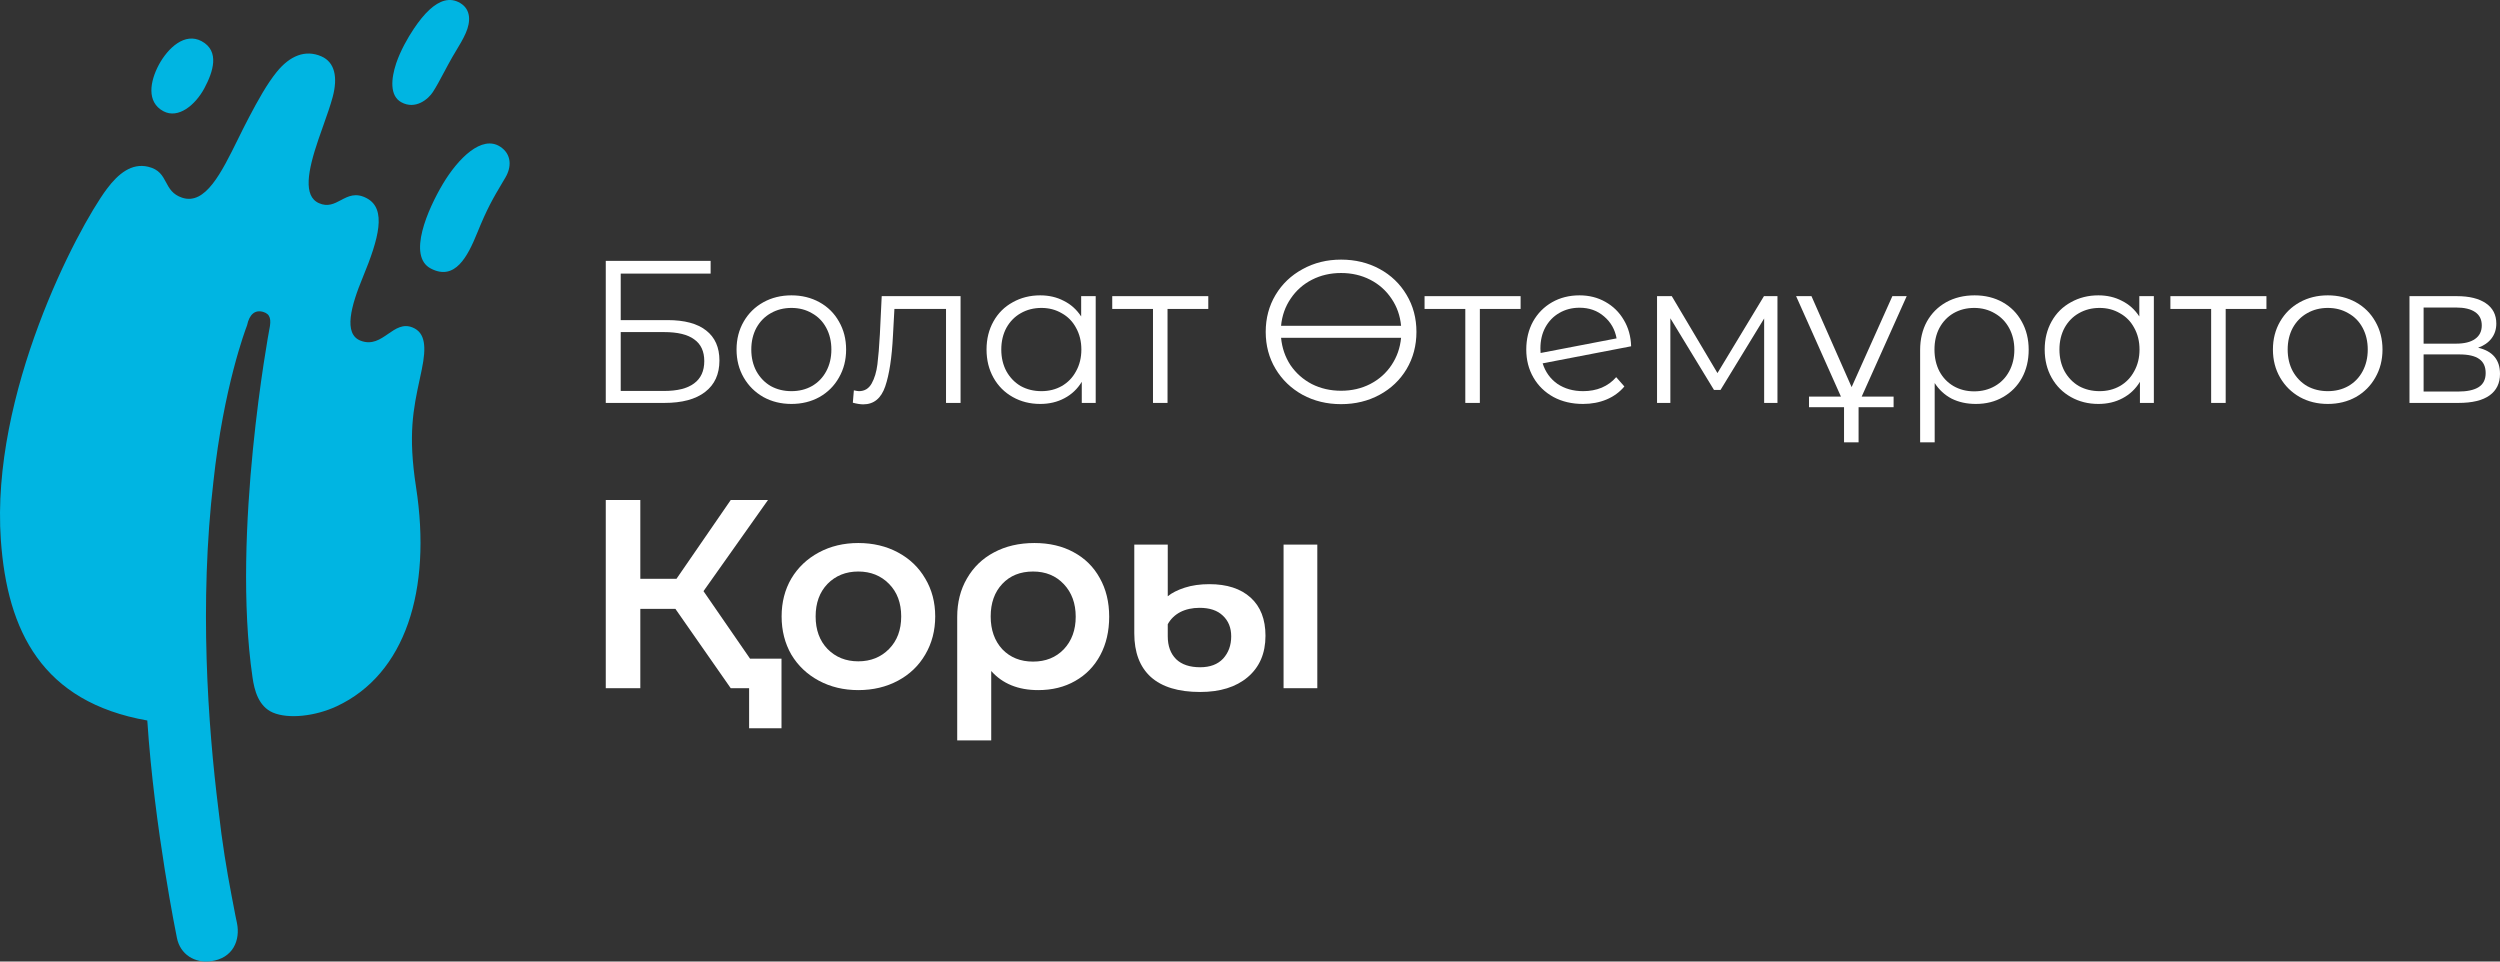 <svg width="260" height="100" viewBox="0 0 260 100" fill="none" xmlns="http://www.w3.org/2000/svg">
<rect x="0" y="0" width="260" height="100" fill="#333333" stroke="none"/>
<path fill-rule="evenodd" clip-rule="evenodd" d="M47.435 5.274L47.435 5.274L47.435 5.275C47.29 5.513 47.154 5.738 47.038 5.943C46.735 6.471 46.45 7.008 46.175 7.526L46.174 7.526C45.774 8.278 45.396 8.99 45.017 9.574C44.559 10.286 43.219 11.456 41.725 10.628C40.511 9.951 40.676 8.173 41.199 6.597C41.636 5.297 42.398 3.943 43.038 2.991C43.558 2.216 44.111 1.515 44.688 0.99C45.683 0.085 46.772 -0.337 47.864 0.318C48.981 0.984 48.969 2.244 48.434 3.452C48.155 4.086 47.772 4.717 47.435 5.274L47.435 5.274ZM46.069 19.111C47.64 16.485 50.113 13.993 52.036 15.264C53.224 16.052 53.207 17.372 52.564 18.461C52.47 18.619 52.38 18.771 52.294 18.917L52.291 18.921C51.247 20.681 50.679 21.64 49.622 24.244C48.635 26.677 47.322 29.239 44.81 27.931C42.331 26.644 44.503 21.738 46.069 19.111ZM16.991 11.566C18.54 12.396 20.313 10.922 21.248 9.191C22.17 7.47 22.877 5.315 20.97 4.284C19.209 3.338 17.461 5.003 16.523 6.729C15.596 8.463 15.219 10.616 16.991 11.566ZM40.367 34.723C41.154 34.179 41.916 33.652 42.911 34.058C44.244 34.604 44.35 36.089 43.865 38.428C43.793 38.778 43.72 39.119 43.648 39.455C42.992 42.511 42.421 45.174 43.268 50.656C44.926 61.404 42.146 70.123 35.017 73.452C32.822 74.478 30.014 74.814 28.365 74.102C26.879 73.455 26.452 71.777 26.264 70.463C24.055 55.385 28.003 34.296 28.003 34.296C28.235 33.22 28.12 32.662 27.371 32.438C26.53 32.192 25.936 32.68 25.696 33.831C25.696 33.831 25.693 33.838 25.688 33.852C25.535 34.255 23.256 40.252 22.196 50.077C20.715 62.72 21.619 75.405 22.722 84.226C23.111 87.704 23.577 90.476 24.074 93.087C24.413 94.952 24.646 96.001 24.646 96.001C25.002 97.752 24.265 99.672 21.902 99.971C20.291 100.175 18.742 99.3 18.395 97.517C18.395 97.517 16.056 86.129 15.319 74.932C4.39 73.007 0.754 65.646 0.089 56.163C-0.986 40.974 7.989 23.852 11.113 19.645C12.311 18.044 13.704 16.936 15.41 17.341C16.549 17.611 16.904 18.278 17.265 18.954C17.602 19.587 17.944 20.229 18.939 20.56C21.351 21.36 23.006 18.004 24.756 14.456C25.126 13.705 25.5 12.946 25.887 12.216C26.823 10.435 27.769 8.728 28.781 7.479C30.145 5.798 31.751 5.134 33.418 5.859C34.851 6.48 35.13 8.079 34.607 10.059C34.373 10.941 34.018 11.941 33.622 13.059C33.458 13.522 33.286 14.006 33.113 14.51C31.992 17.794 31.519 20.403 33.175 21.131C34.094 21.538 34.766 21.181 35.451 20.817C36.219 20.409 37.004 19.992 38.173 20.633C40.214 21.749 39.408 24.784 37.736 28.83C36.497 31.827 35.692 34.737 37.505 35.433C38.686 35.885 39.54 35.295 40.367 34.723Z" fill="#00B5E2"/>
<path d="M63 27.127H73.905V28.457H64.555V33.291H69.433C71.193 33.291 72.528 33.65 73.437 34.368C74.36 35.086 74.821 36.127 74.821 37.492C74.821 38.914 74.324 40.004 73.33 40.764C72.35 41.524 70.938 41.904 69.092 41.904H63V27.127ZM69.07 40.659C70.448 40.659 71.484 40.398 72.18 39.878C72.89 39.357 73.245 38.583 73.245 37.556C73.245 36.542 72.897 35.789 72.201 35.297C71.52 34.79 70.476 34.537 69.07 34.537H64.555V40.659H69.07Z" fill="#ffffff"/>
<path d="M82.309 42.01C81.23 42.01 80.257 41.771 79.391 41.292C78.525 40.8 77.844 40.124 77.347 39.266C76.85 38.407 76.601 37.436 76.601 36.352C76.601 35.269 76.85 34.297 77.347 33.439C77.844 32.58 78.525 31.912 79.391 31.433C80.257 30.955 81.23 30.716 82.309 30.716C83.388 30.716 84.361 30.955 85.227 31.433C86.094 31.912 86.768 32.58 87.251 33.439C87.748 34.297 87.996 35.269 87.996 36.352C87.996 37.436 87.748 38.407 87.251 39.266C86.768 40.124 86.094 40.8 85.227 41.292C84.361 41.771 83.388 42.01 82.309 42.01ZM82.309 40.68C83.105 40.68 83.814 40.504 84.439 40.152C85.078 39.786 85.575 39.273 85.93 38.611C86.285 37.95 86.463 37.197 86.463 36.352C86.463 35.508 86.285 34.755 85.93 34.093C85.575 33.432 85.078 32.925 84.439 32.573C83.814 32.207 83.105 32.024 82.309 32.024C81.514 32.024 80.797 32.207 80.158 32.573C79.533 32.925 79.036 33.432 78.667 34.093C78.312 34.755 78.135 35.508 78.135 36.352C78.135 37.197 78.312 37.95 78.667 38.611C79.036 39.273 79.533 39.786 80.158 40.152C80.797 40.504 81.514 40.68 82.309 40.68Z" fill="#ffffff"/>
<path d="M99.899 30.8V41.904H98.386V32.13H93.019L92.87 34.874C92.756 37.183 92.487 38.956 92.061 40.194C91.635 41.433 90.875 42.052 89.781 42.052C89.483 42.052 89.121 41.996 88.695 41.883L88.802 40.596C89.057 40.652 89.235 40.68 89.334 40.68C89.916 40.68 90.357 40.413 90.655 39.878C90.953 39.343 91.152 38.681 91.251 37.893C91.351 37.105 91.436 36.064 91.507 34.769L91.698 30.8H99.899Z" fill="#ffffff"/>
<path d="M113.953 30.8V41.904H112.505V39.709C112.05 40.455 111.447 41.025 110.694 41.419C109.956 41.813 109.118 42.01 108.181 42.01C107.13 42.01 106.179 41.771 105.327 41.292C104.475 40.814 103.807 40.145 103.325 39.287C102.842 38.428 102.6 37.45 102.6 36.352C102.6 35.254 102.842 34.276 103.325 33.418C103.807 32.559 104.475 31.898 105.327 31.433C106.179 30.955 107.13 30.716 108.181 30.716C109.09 30.716 109.906 30.906 110.63 31.286C111.369 31.651 111.972 32.193 112.441 32.911V30.8H113.953ZM108.309 40.68C109.09 40.68 109.792 40.504 110.417 40.152C111.056 39.786 111.553 39.273 111.908 38.611C112.277 37.95 112.462 37.197 112.462 36.352C112.462 35.508 112.277 34.755 111.908 34.093C111.553 33.432 111.056 32.925 110.417 32.573C109.792 32.207 109.09 32.024 108.309 32.024C107.513 32.024 106.796 32.207 106.157 32.573C105.533 32.925 105.036 33.432 104.666 34.093C104.311 34.755 104.134 35.508 104.134 36.352C104.134 37.197 104.311 37.95 104.666 38.611C105.036 39.273 105.533 39.786 106.157 40.152C106.796 40.504 107.513 40.68 108.309 40.68Z" fill="#ffffff"/>
<path d="M125.662 32.13H121.423V41.904H119.911V32.13H115.673V30.8H125.662V32.13Z" fill="#ffffff"/>
<path d="M139.472 27C140.949 27 142.284 27.324 143.476 27.971C144.669 28.619 145.606 29.519 146.288 30.673C146.97 31.813 147.31 33.094 147.31 34.516C147.31 35.937 146.97 37.225 146.288 38.379C145.606 39.519 144.669 40.413 143.476 41.06C142.284 41.707 140.949 42.031 139.472 42.031C137.995 42.031 136.661 41.707 135.468 41.06C134.275 40.398 133.338 39.498 132.656 38.358C131.975 37.218 131.634 35.937 131.634 34.516C131.634 33.094 131.975 31.813 132.656 30.673C133.338 29.533 134.275 28.64 135.468 27.992C136.661 27.331 137.995 27 139.472 27ZM139.472 28.393C138.365 28.393 137.356 28.626 136.448 29.09C135.539 29.554 134.8 30.209 134.232 31.053C133.665 31.884 133.331 32.827 133.231 33.882H145.713C145.614 32.827 145.28 31.884 144.712 31.053C144.144 30.209 143.406 29.554 142.497 29.09C141.588 28.626 140.58 28.393 139.472 28.393ZM139.472 40.638C140.58 40.638 141.588 40.406 142.497 39.941C143.42 39.463 144.158 38.808 144.712 37.978C145.28 37.133 145.614 36.183 145.713 35.128H133.231C133.331 36.183 133.657 37.133 134.211 37.978C134.779 38.808 135.518 39.463 136.426 39.941C137.349 40.406 138.365 40.638 139.472 40.638Z" fill="#ffffff"/>
<path d="M158.143 32.13H153.904V41.904H152.392V32.13H148.154V30.8H158.143V32.13Z" fill="#ffffff"/>
<path d="M164.653 40.68C165.349 40.68 165.988 40.56 166.57 40.321C167.167 40.068 167.671 39.702 168.083 39.223L168.935 40.194C168.438 40.786 167.82 41.236 167.082 41.546C166.343 41.855 165.527 42.01 164.632 42.01C163.482 42.01 162.46 41.771 161.565 41.292C160.67 40.8 159.975 40.124 159.478 39.266C158.981 38.407 158.732 37.436 158.732 36.352C158.732 35.269 158.966 34.297 159.435 33.439C159.918 32.58 160.578 31.912 161.416 31.433C162.254 30.955 163.205 30.716 164.27 30.716C165.264 30.716 166.159 30.941 166.954 31.391C167.763 31.841 168.402 32.468 168.871 33.27C169.354 34.072 169.609 34.987 169.637 36.014L160.436 37.788C160.72 38.688 161.231 39.399 161.97 39.92C162.722 40.427 163.617 40.68 164.653 40.68ZM164.27 32.003C163.489 32.003 162.786 32.186 162.161 32.552C161.551 32.904 161.068 33.404 160.713 34.051C160.372 34.684 160.202 35.416 160.202 36.247C160.202 36.458 160.209 36.613 160.223 36.711L168.125 35.191C167.955 34.262 167.522 33.502 166.826 32.911C166.13 32.306 165.278 32.003 164.27 32.003Z" fill="#ffffff"/>
<path d="M184.856 30.8V41.904H183.472V33.122L178.935 40.553H178.254L173.717 33.101V41.904H172.332V30.8H173.866L178.616 38.801L183.451 30.8H184.856Z" fill="#ffffff"/>
<path d="M193.292 41.968V46H191.78V41.968L186.795 30.8H188.393L192.568 40.258L196.806 30.8H198.297L193.292 41.968ZM188.137 41.25H196.934V42.348H188.137V41.25Z" fill="#ffffff"/>
<path d="M205.36 30.716C206.453 30.716 207.426 30.955 208.278 31.433C209.13 31.912 209.79 32.58 210.259 33.439C210.742 34.297 210.983 35.276 210.983 36.373C210.983 37.471 210.749 38.449 210.28 39.308C209.812 40.152 209.158 40.814 208.321 41.292C207.497 41.771 206.553 42.01 205.488 42.01C204.551 42.01 203.713 41.827 202.974 41.461C202.25 41.081 201.661 40.539 201.207 39.836V46H199.694V36.394C199.694 35.283 199.929 34.297 200.397 33.439C200.88 32.58 201.547 31.912 202.399 31.433C203.266 30.955 204.252 30.716 205.36 30.716ZM205.317 40.701C206.113 40.701 206.83 40.518 207.469 40.152C208.108 39.786 208.605 39.273 208.96 38.611C209.315 37.95 209.492 37.204 209.492 36.373C209.492 35.543 209.315 34.797 208.96 34.136C208.605 33.474 208.108 32.96 207.469 32.594C206.83 32.214 206.113 32.024 205.317 32.024C204.522 32.024 203.805 32.207 203.166 32.573C202.541 32.939 202.051 33.453 201.696 34.114C201.356 34.762 201.185 35.508 201.185 36.352C201.185 37.197 201.356 37.95 201.696 38.611C202.051 39.273 202.541 39.786 203.166 40.152C203.805 40.518 204.522 40.701 205.317 40.701Z" fill="#ffffff"/>
<path d="M224.001 30.8V41.904H222.553V39.709C222.098 40.455 221.495 41.025 220.742 41.419C220.004 41.813 219.166 42.01 218.229 42.01C217.178 42.01 216.227 41.771 215.375 41.292C214.523 40.814 213.855 40.145 213.372 39.287C212.89 38.428 212.648 37.45 212.648 36.352C212.648 35.254 212.89 34.276 213.372 33.418C213.855 32.559 214.523 31.898 215.375 31.433C216.227 30.955 217.178 30.716 218.229 30.716C219.138 30.716 219.954 30.906 220.678 31.286C221.417 31.651 222.02 32.193 222.489 32.911V30.8H224.001ZM218.357 40.68C219.138 40.68 219.84 40.504 220.465 40.152C221.104 39.786 221.601 39.273 221.956 38.611C222.325 37.95 222.51 37.197 222.51 36.352C222.51 35.508 222.325 34.755 221.956 34.093C221.601 33.432 221.104 32.925 220.465 32.573C219.84 32.207 219.138 32.024 218.357 32.024C217.561 32.024 216.844 32.207 216.205 32.573C215.581 32.925 215.084 33.432 214.714 34.093C214.359 34.755 214.182 35.508 214.182 36.352C214.182 37.197 214.359 37.95 214.714 38.611C215.084 39.273 215.581 39.786 216.205 40.152C216.844 40.504 217.561 40.68 218.357 40.68Z" fill="#ffffff"/>
<path d="M235.71 32.13H231.471V41.904H229.959V32.13H225.721V30.8H235.71V32.13Z" fill="#ffffff"/>
<path d="M242.093 42.01C241.013 42.01 240.041 41.771 239.175 41.292C238.308 40.8 237.627 40.124 237.13 39.266C236.633 38.407 236.384 37.436 236.384 36.352C236.384 35.269 236.633 34.297 237.13 33.439C237.627 32.58 238.308 31.912 239.175 31.433C240.041 30.955 241.013 30.716 242.093 30.716C243.172 30.716 244.144 30.955 245.011 31.433C245.877 31.912 246.551 32.58 247.034 33.439C247.531 34.297 247.78 35.269 247.78 36.352C247.78 37.436 247.531 38.407 247.034 39.266C246.551 40.124 245.877 40.8 245.011 41.292C244.144 41.771 243.172 42.01 242.093 42.01ZM242.093 40.68C242.888 40.68 243.598 40.504 244.223 40.152C244.861 39.786 245.359 39.273 245.713 38.611C246.068 37.95 246.246 37.197 246.246 36.352C246.246 35.508 246.068 34.755 245.713 34.093C245.359 33.432 244.861 32.925 244.223 32.573C243.598 32.207 242.888 32.024 242.093 32.024C241.297 32.024 240.58 32.207 239.941 32.573C239.317 32.925 238.82 33.432 238.45 34.093C238.095 34.755 237.918 35.508 237.918 36.352C237.918 37.197 238.095 37.95 238.45 38.611C238.82 39.273 239.317 39.786 239.941 40.152C240.58 40.504 241.297 40.68 242.093 40.68Z" fill="#ffffff"/>
<path d="M257.721 36.162C259.24 36.514 260 37.422 260 38.886C260 39.857 259.638 40.603 258.914 41.123C258.19 41.644 257.11 41.904 255.676 41.904H250.586V30.8H255.527C256.805 30.8 257.806 31.046 258.53 31.539C259.255 32.032 259.617 32.735 259.617 33.65C259.617 34.255 259.446 34.776 259.105 35.212C258.779 35.634 258.317 35.951 257.721 36.162ZM252.055 35.74H255.421C256.287 35.74 256.947 35.578 257.401 35.254C257.87 34.931 258.104 34.459 258.104 33.84C258.104 33.221 257.87 32.756 257.401 32.447C256.947 32.137 256.287 31.982 255.421 31.982H252.055V35.74ZM255.612 40.722C256.578 40.722 257.302 40.567 257.785 40.258C258.268 39.948 258.509 39.463 258.509 38.801C258.509 38.14 258.289 37.654 257.849 37.344C257.409 37.021 256.713 36.859 255.761 36.859H252.055V40.722H255.612Z" fill="#ffffff"/>
<path d="M70.243 63.325H66.593V71.575H63V52H66.593V60.194H70.355L75.998 52H79.872L73.163 61.48L80.125 71.575H75.998L70.243 63.325ZM81.276 68.499V75.742H77.907V71.575H75.998V68.499H81.276Z" fill="#ffffff"/>
<path d="M89.261 71.771C87.745 71.771 86.379 71.444 85.162 70.792C83.946 70.139 82.991 69.235 82.299 68.079C81.625 66.905 81.288 65.581 81.288 64.109C81.288 62.636 81.625 61.321 82.299 60.166C82.991 59.01 83.946 58.105 85.162 57.453C86.379 56.8 87.745 56.474 89.261 56.474C90.796 56.474 92.171 56.8 93.388 57.453C94.605 58.105 95.55 59.01 96.223 60.166C96.916 61.321 97.262 62.636 97.262 64.109C97.262 65.581 96.916 66.905 96.223 68.079C95.55 69.235 94.605 70.139 93.388 70.792C92.171 71.444 90.796 71.771 89.261 71.771ZM89.261 68.778C90.552 68.778 91.619 68.35 92.462 67.492C93.304 66.635 93.725 65.507 93.725 64.109C93.725 62.71 93.304 61.582 92.462 60.725C91.619 59.867 90.552 59.438 89.261 59.438C87.97 59.438 86.903 59.867 86.061 60.725C85.237 61.582 84.826 62.71 84.826 64.109C84.826 65.507 85.237 66.635 86.061 67.492C86.903 68.35 87.97 68.778 89.261 68.778Z" fill="#ffffff"/>
<path d="M107.579 56.474C109.132 56.474 110.489 56.791 111.649 57.425C112.828 58.059 113.736 58.954 114.372 60.11C115.027 61.266 115.355 62.608 115.355 64.136C115.355 65.647 115.046 66.98 114.429 68.135C113.811 69.291 112.941 70.186 111.818 70.82C110.713 71.454 109.431 71.771 107.972 71.771C105.894 71.771 104.266 71.109 103.087 69.785V77H99.55V64.164C99.55 62.654 99.886 61.321 100.56 60.166C101.234 58.991 102.17 58.087 103.368 57.453C104.584 56.8 105.988 56.474 107.579 56.474ZM107.438 68.806C108.748 68.806 109.815 68.378 110.639 67.52C111.462 66.644 111.874 65.516 111.874 64.136C111.874 62.757 111.462 61.629 110.639 60.753C109.815 59.877 108.748 59.438 107.438 59.438C106.109 59.438 105.043 59.867 104.238 60.725C103.433 61.582 103.031 62.71 103.031 64.109C103.031 65.507 103.433 66.644 104.238 67.52C105.061 68.378 106.128 68.806 107.438 68.806Z" fill="#ffffff"/>
<path d="M124.816 71.966C122.552 71.966 120.839 71.444 119.679 70.4C118.537 69.356 117.966 67.846 117.966 65.87V56.642H121.447V62.011C121.878 61.657 122.467 61.359 123.216 61.116C123.965 60.874 124.816 60.753 125.771 60.753C127.605 60.753 129.037 61.219 130.066 62.151C131.095 63.083 131.61 64.407 131.61 66.122C131.61 67.949 130.992 69.384 129.757 70.428C128.541 71.454 126.894 71.966 124.816 71.966ZM133.491 56.642H137V71.575H133.491V56.642ZM124.816 69.394C125.845 69.394 126.641 69.096 127.202 68.499C127.764 67.884 128.045 67.11 128.045 66.178C128.045 65.283 127.754 64.565 127.174 64.025C126.613 63.484 125.808 63.214 124.76 63.214C123.993 63.214 123.319 63.363 122.739 63.661C122.177 63.959 121.747 64.379 121.447 64.919V66.178C121.447 67.185 121.737 67.977 122.318 68.555C122.898 69.114 123.731 69.394 124.816 69.394Z" fill="#ffffff"/>
</svg>
